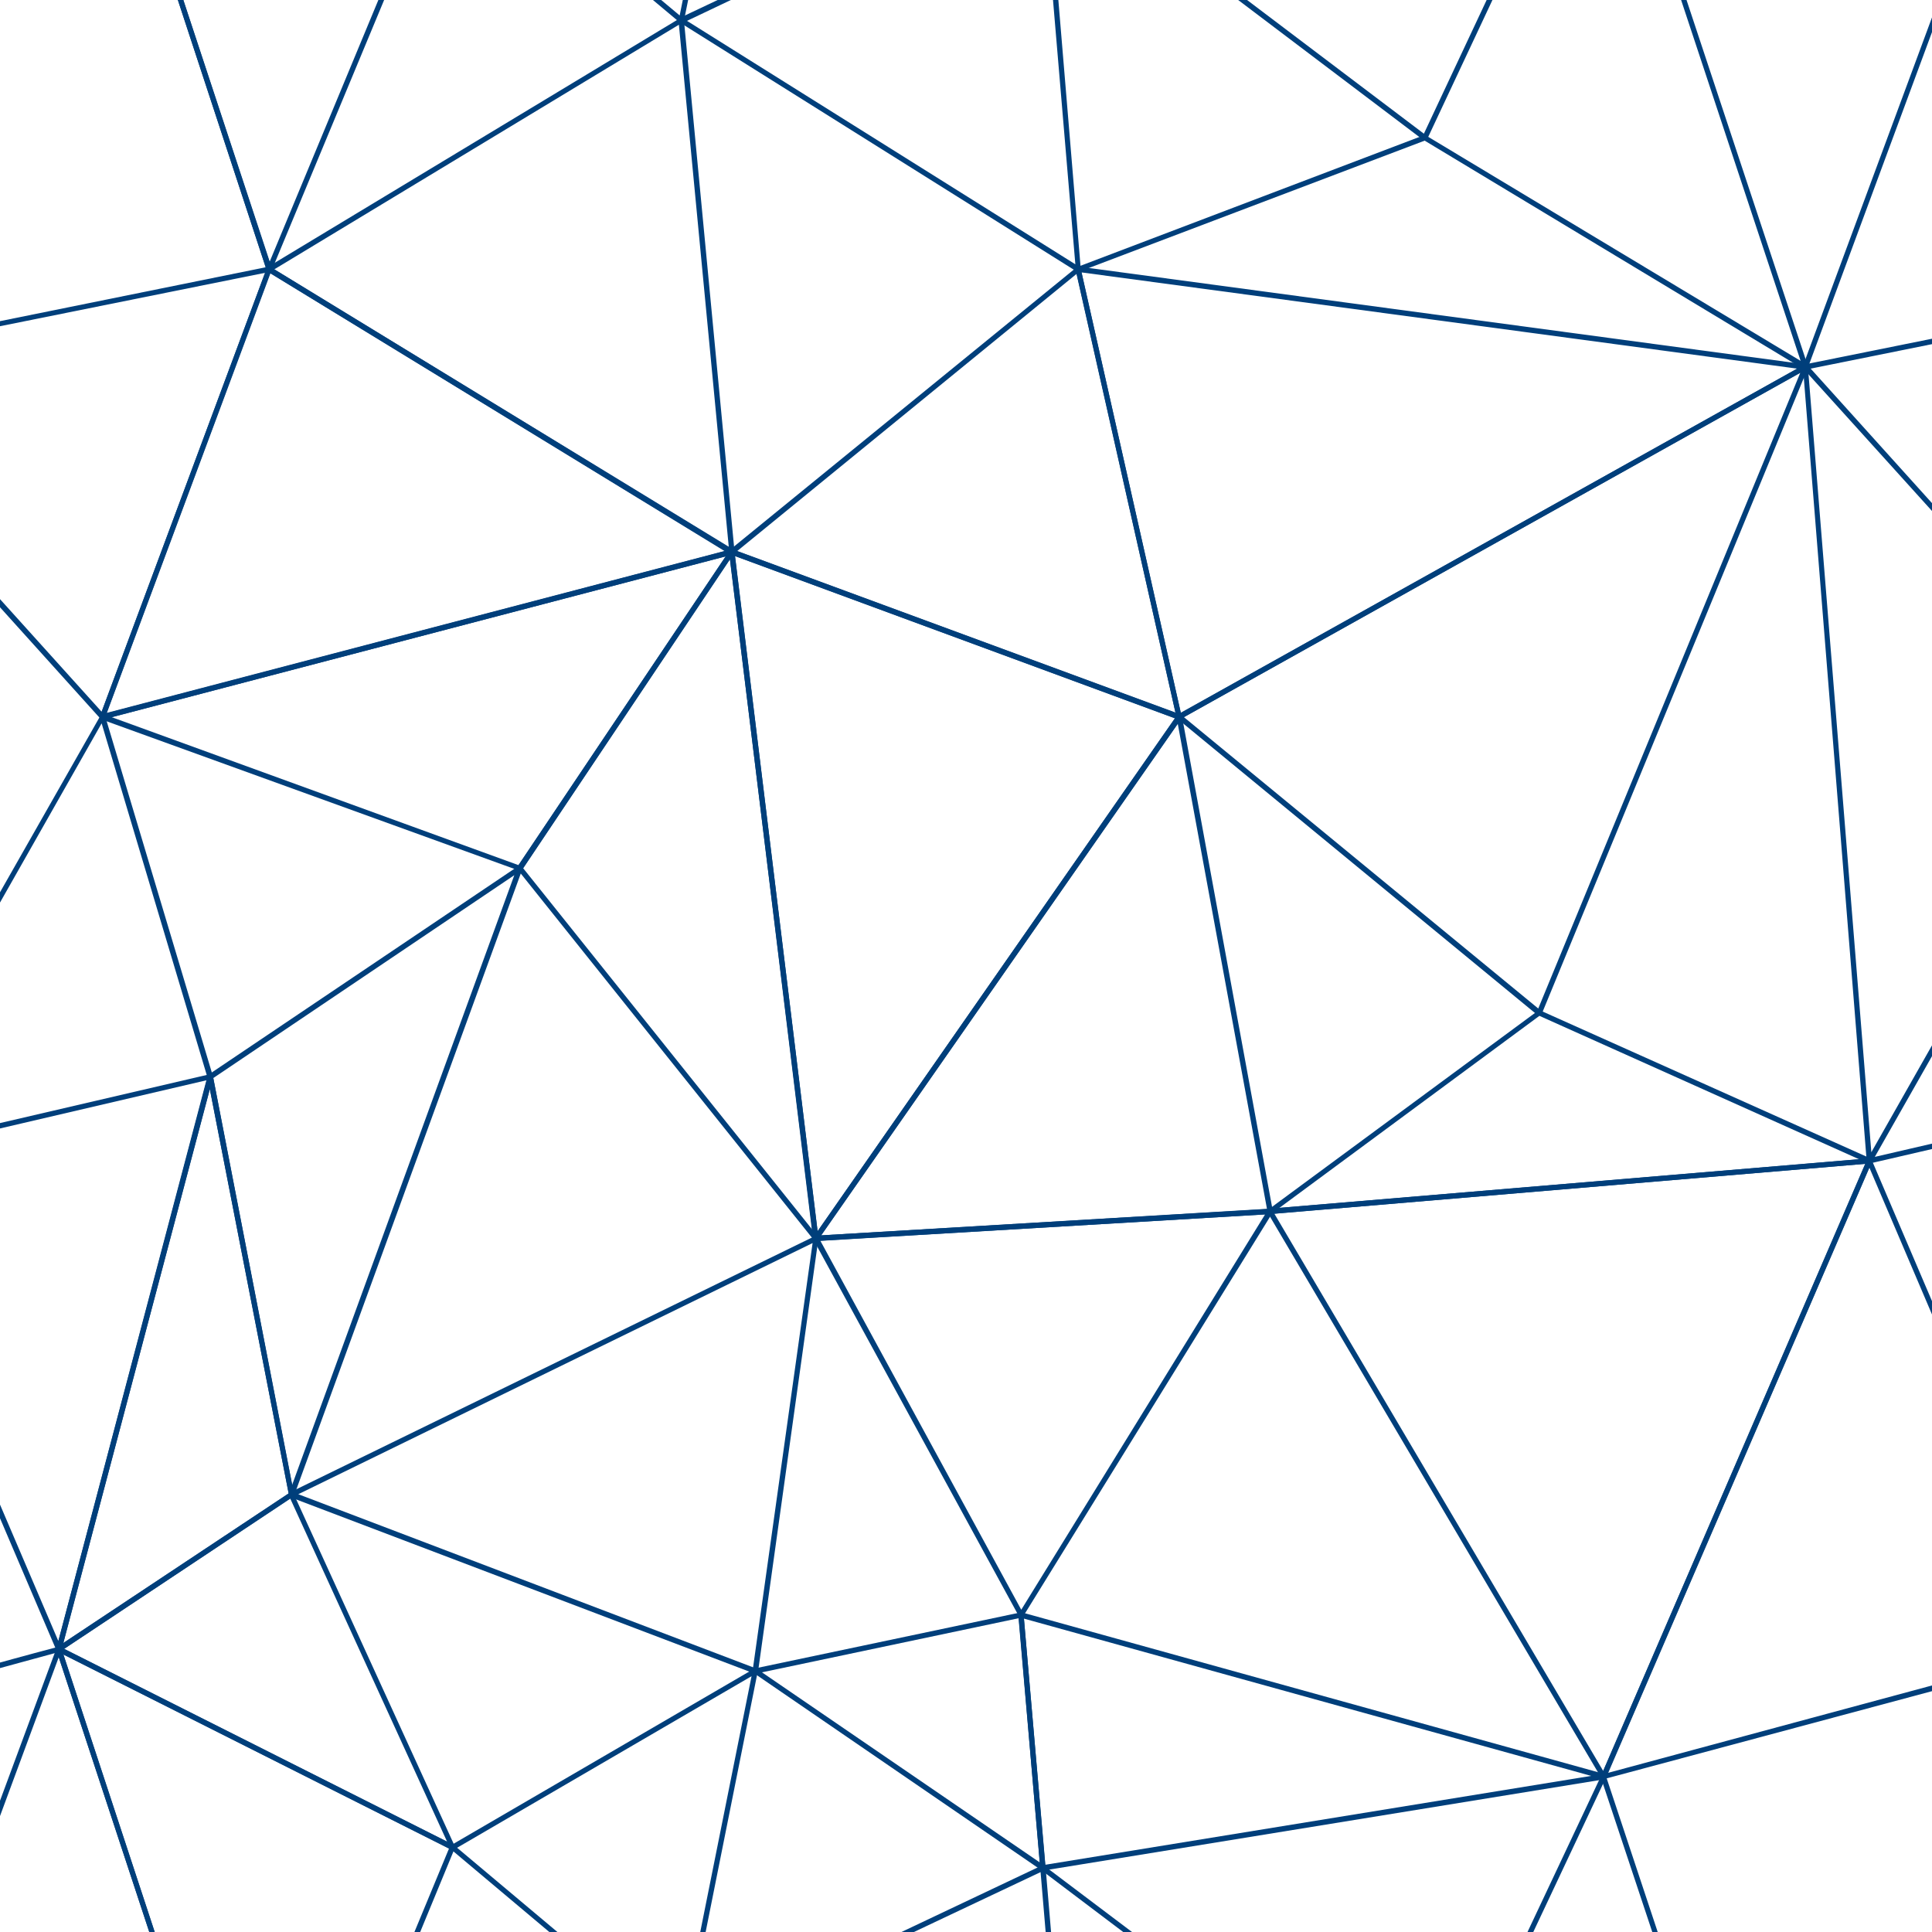 <svg version="1.2" xmlns="http://www.w3.org/2000/svg" viewBox="0 0 500 500" width="500" height="500">
	<title>struktura 1 (1)-svg</title>
	<style>
		.s0 { fill: #003f7b } 
	</style>
	<g id="Layer">
		<path id="Layer" class="s0" d="m26 186l-34.8-38.6v-2.1l35.1 38.9l42.3-113.6l-77.4 15.6v-1.3l78.4-15.9c0.2 0 0.5 0.1 0.6 0.2c0.2 0.2 0.2 0.5 0.1 0.7l-43.1 115.8c-0.1 0.3-0.3 0.4-0.5 0.5q-0.1 0-0.2 0q-0.2 0-0.5-0.2z" />
	</g>
	<g id="Layer">
		<path id="Layer" fill-rule="evenodd" class="s0" d="m26.5 186.2q-0.2 0-0.5-0.2c-0.1-0.2-0.2-0.5-0.1-0.7l43.1-115.8c0.1-0.2 0.3-0.4 0.5-0.5c0.2 0 0.4 0 0.5 0.1l119.7 73.2c0.3 0.1 0.4 0.4 0.4 0.6c-0.1 0.3-0.3 0.5-0.5 0.6l-162.9 42.7q-0.1 0-0.1 0zm43.4-115.5l-42.3 113.8l159.9-41.9z" />
	</g>
	<g id="Layer">
		<path id="Layer" class="s0" d="m41.3-14.4h1.4l27.6 83.9l-1.3 0.4z" />
		<path id="Layer" class="s0" d="m54.6 279.3l-63.4 14.8v-1.4l62.3-14.5l-27.2-91l-35.1 61.9v-2.7l34.8-61.2c0.1-0.3 0.4-0.4 0.6-0.4c0.3 0 0.5 0.2 0.6 0.5l27.9 93.2q0.1 0.3-0.1 0.5q-0.1 0.3-0.4 0.3z" />
	</g>
	<g id="Layer">
		<path id="Layer" class="s0" d="m15.9 426.6l26.8 81.5h-1.4l-26.1-79.2l-24 64.9v-4l23.4-63.2c0.1-0.3 0.3-0.5 0.6-0.5c0.3 0 0.6 0.2 0.7 0.5z" />
	</g>
	<g id="Layer">
		<path id="Layer" class="s0" d="m15.4 427.5c-0.3 0.1-10.2 2.8-24.2 6.6v-1.4c8.3-2.3 16.2-4.5 23.1-6.3l-23.1-54.1v-3.5l23.9 55.9l38.7-146.2l1.3 0.4l-39.2 148.1c-0.1 0.2-0.3 0.4-0.5 0.5z" />
	</g>
	<g id="Layer">
		<path id="Layer" class="s0" d="m513.7 145.4v2l-47-52c-0.1-0.2-0.2-0.4-0.1-0.7c0.1-0.2 0.3-0.4 0.5-0.4l46.6-9.4v1.4l-45.1 9.1z" />
	</g>
	<g id="Layer">
		<path id="Layer" class="s0" d="m507-14.4h1.4l-40.5 109.5l16.4 203.1l29.4-51.8v2.8l-28.5 50.2l28.5-6.6v1.4l-29.8 6.9q0 0-0.1 0q-0.1 0-0.2 0c-0.3 0-0.5-0.3-0.5-0.6l-16.5-205.5q-0.1-0.1 0-0.3z" />
	</g>
	<g id="Layer">
		<path id="Layer" class="s0" d="m508.4 508.1h-1.4l6.7-18.3v4z" />
	</g>
	<g id="Layer">
		<path id="Layer" class="s0" d="m513.7 432.5v1.5l-98.5 26.4q-0.1 0.1-0.2 0.1q-0.3 0-0.5-0.3c-0.2-0.2-0.2-0.5-0.1-0.7l68.8-159.3c0.1-0.3 0.3-0.5 0.6-0.5c0.3 0 0.5 0.2 0.6 0.5l29.3 68.6v3.5l-29.9-70.1l-67.6 156.6z" />
	</g>
	<g id="Layer">
		<path id="Layer" fill-rule="evenodd" class="s0" d="m15.2 427.5q-0.2 0-0.4-0.1c-0.2-0.2-0.3-0.5-0.2-0.8l39.1-148.1c0.1-0.3 0.4-0.5 0.7-0.5c0.4 0 0.6 0.2 0.7 0.5l21 108.2c0 0.3-0.1 0.5-0.3 0.7l-60.2 40q-0.2 0.1-0.4 0.1zm39.1-145.7l-37.9 143.4l58.3-38.7z" />
	</g>
	<g id="Layer">
		<path id="Layer" fill-rule="evenodd" class="s0" d="m189.4 143.5q-0.2 0-0.4-0.1l-119.7-73.1c-0.2-0.1-0.3-0.3-0.3-0.6c0-0.2 0.1-0.5 0.3-0.6l106.7-64.4c0.2-0.1 0.4-0.1 0.6 0c0.2 0.1 0.4 0.3 0.4 0.5l13.1 137.6c0 0.2-0.1 0.5-0.4 0.6q-0.1 0.1-0.3 0.1zm-118.4-73.8l117.6 71.8l-12.9-135.1z" />
	</g>
	<g id="Layer">
		<path id="Layer" fill-rule="evenodd" class="s0" d="m134.5 225.4q-0.1 0-0.2-0.1l-108-39.1c-0.3-0.1-0.5-0.4-0.4-0.7c0-0.3 0.2-0.6 0.5-0.6l162.8-42.7c0.3-0.1 0.6 0 0.7 0.2c0.2 0.3 0.2 0.6 0 0.8l-54.8 81.9c-0.1 0.2-0.4 0.3-0.6 0.3zm-105.6-39.8l105.3 38.3l53.6-79.9z" />
	</g>
	<g id="Layer">
		<path id="Layer" fill-rule="evenodd" class="s0" d="m211.1 321.2q-0.3 0-0.5-0.3l-76.6-95.8c-0.2-0.2-0.2-0.5-0.1-0.8l54.9-81.8c0.2-0.3 0.5-0.4 0.7-0.3c0.3 0 0.5 0.3 0.6 0.6l21.7 177.6c0.1 0.3-0.1 0.6-0.4 0.7q-0.1 0.1-0.3 0.1zm-75.7-96.5l74.8 93.5l-21.3-173.4z" />
	</g>
	<g id="Layer">
		<path id="Layer" fill-rule="evenodd" class="s0" d="m75.4 387.5q0 0 0 0c-0.3 0-0.6-0.2-0.6-0.5l-21.1-108.2c0-0.2 0.1-0.5 0.3-0.7l80.2-54c0.2-0.1 0.5-0.1 0.8 0.1c0.2 0.2 0.3 0.5 0.2 0.7l-59.1 162.2c-0.1 0.2-0.4 0.4-0.7 0.4zm-20.2-108.5l20.4 105.3l57.5-157.8z" />
	</g>
	<g id="Layer">
		<path id="Layer" fill-rule="evenodd" class="s0" d="m211.1 321.2q0 0-0.1-0.1c-0.3 0-0.5-0.3-0.6-0.5l-21.7-177.7c-0.1-0.2 0-0.4 0.2-0.6c0.2-0.1 0.5-0.2 0.7-0.1l115.8 42.7c0.2 0 0.4 0.2 0.4 0.4c0.1 0.2 0.1 0.4 0 0.6l-94.1 135c-0.1 0.2-0.3 0.3-0.6 0.3zm-20.9-177.3l21.4 174.7l92.5-132.7z" />
	</g>
	<g id="Layer">
		<path id="Layer" fill-rule="evenodd" class="s0" d="m117.1 478.8q-0.2 0-0.3-0.1l-101.9-51.3c-0.2-0.1-0.3-0.3-0.4-0.6c0-0.2 0.1-0.4 0.4-0.6l60.1-39.9q0.3-0.2 0.6-0.1q0.3 0.1 0.4 0.4l41.7 91.2c0.2 0.3 0.1 0.6-0.1 0.8q-0.2 0.2-0.5 0.2zm-100.5-52.1l99.1 49.9l-40.6-88.8z" />
	</g>
	<g id="Layer">
		<path id="Layer" fill-rule="evenodd" class="s0" d="m195.5 433.1q-0.2 0-0.3 0l-120-45.6c-0.3-0.1-0.4-0.4-0.5-0.6c0-0.3 0.2-0.6 0.4-0.7l135.8-66.3c0.2-0.2 0.5-0.1 0.7 0c0.2 0.2 0.3 0.4 0.2 0.7l-15.6 111.9q-0.1 0.4-0.4 0.5q-0.2 0.1-0.3 0.1zm-118.3-46.4l117.7 44.8l15.4-109.8z" />
	</g>
	<g id="Layer">
		<path id="Layer" class="s0" d="m117.7 478.3l-12.3 29.8h-1.5l12.3-29.7l-99.8-50.2l26.3 79.9h-1.4l-26.7-81.1c-0.1-0.2 0-0.5 0.2-0.7c0.2-0.2 0.5-0.2 0.7-0.1l101.9 51.3c0.3 0.1 0.5 0.5 0.3 0.8z" />
	</g>
	<g id="Layer">
		<path id="Layer" class="s0" d="m69 69.9l-27.7-84.3h1.4l27.1 82.1l34.1-82.1h1.5l-35.1 84.4c-0.1 0.2-0.3 0.4-0.6 0.4q0 0 0 0c-0.3 0-0.6-0.2-0.7-0.5z" />
	</g>
	<g id="Layer">
		<path id="Layer" fill-rule="evenodd" class="s0" d="m305.2 186.2q-0.1 0-0.3 0l-115.8-42.7c-0.2-0.1-0.4-0.3-0.4-0.5c0-0.3 0-0.5 0.2-0.7l89.7-73.1c0.2-0.2 0.4-0.2 0.7-0.1c0.2 0 0.4 0.2 0.4 0.5l26.1 115.8c0.1 0.2 0 0.5-0.2 0.6q-0.2 0.2-0.4 0.2zm-114.4-43.6l113.4 41.8l-25.6-113.5z" />
	</g>
	<g id="Layer">
		<path id="Layer" fill-rule="evenodd" class="s0" d="m305.2 186.2q-0.2 0-0.3-0.1c-0.2 0-0.3-0.2-0.4-0.4l-26.1-115.9c-0.1-0.2 0-0.4 0.2-0.6c0.1-0.1 0.3-0.2 0.6-0.2l188.1 25.3c0.3 0 0.6 0.2 0.6 0.5c0.1 0.3-0.1 0.6-0.3 0.7l-162.1 90.6q-0.1 0.1-0.3 0.1zm-25.3-115.7l25.7 114l159.5-89.1z" />
	</g>
	<g id="Layer">
		<path id="Layer" class="s0" d="m196.1 432.6l-15.1 75.5h-1.4l14.9-74.3l-76.2 44.4l35.6 29.9h-2.1l-35.1-29.5c-0.2-0.1-0.3-0.4-0.3-0.6c0-0.2 0.2-0.4 0.4-0.5l78.3-45.6c0.3-0.2 0.6-0.2 0.8 0c0.2 0.1 0.3 0.4 0.2 0.7z" />
	</g>
	<g id="Layer">
		<path id="Layer" class="s0" d="m175.9 5.8l-24.1-20.2h2.1l22 18.4l3.7-18.4h1.4l-4 19.8c-0.1 0.2-0.2 0.4-0.5 0.5q-0.1 0.1-0.2 0.1q-0.2 0-0.4-0.2z" />
	</g>
	<g id="Layer">
		<path id="Layer" fill-rule="evenodd" class="s0" d="m211.1 321.2c-0.2 0-0.4-0.2-0.6-0.4c-0.1-0.2-0.1-0.5 0.1-0.7l94-135c0.2-0.2 0.5-0.3 0.7-0.3c0.3 0.1 0.5 0.3 0.6 0.6l23.5 128q0 0.3-0.2 0.5q-0.2 0.3-0.5 0.3l-117.5 7q0 0-0.1 0zm93.7-133.9l-92.3 132.4l115.4-6.8z" />
	</g>
	<g id="Layer">
		<path id="Layer" class="s0" d="m176 4.6l40.2-19h3.2l-41.6 19.8l100.5 63l-7-82.8h1.4l7 84c0.1 0.3-0.1 0.6-0.3 0.7q-0.2 0.1-0.3 0.1q-0.2 0-0.4-0.1l-102.8-64.5c-0.2-0.1-0.3-0.3-0.3-0.6c0-0.2 0.2-0.4 0.4-0.6z" />
	</g>
	<g id="Layer">
		<path id="Layer" class="s0" d="m270.6 483.3l2.1 24.8h-1.4l-2-23.6l-49.9 23.6h-3.2l53.4-25.3q0.3-0.2 0.7 0c0.2 0.1 0.3 0.3 0.3 0.5z" />
	</g>
	<g id="Layer">
		<path id="Layer" fill-rule="evenodd" class="s0" d="m269.9 484.1q-0.2 0-0.4-0.1l-74.4-51c-0.2-0.1-0.4-0.4-0.3-0.7c0-0.3 0.3-0.5 0.5-0.5l68.8-14.5q0.3 0 0.6 0.1q0.2 0.2 0.2 0.5l5.7 65.4c0 0.3-0.1 0.6-0.3 0.7q-0.2 0.1-0.4 0.1zm-72.7-51.3l71.9 49.2l-5.5-63.2z" />
	</g>
	<g id="Layer">
		<path id="Layer" fill-rule="evenodd" class="s0" d="m264.3 418.7q-0.1 0-0.1 0c-0.2 0-0.4-0.2-0.5-0.4l-53.2-97.5c-0.1-0.2-0.1-0.5 0-0.7c0.2-0.2 0.4-0.3 0.6-0.3l117.6-7c0.2 0 0.5 0.1 0.6 0.3c0.1 0.3 0.1 0.5 0 0.8l-64.5 104.4c-0.1 0.3-0.3 0.4-0.5 0.4zm-52-97.6l52 95.5l63.1-102.3z" />
	</g>
	<g id="Layer">
		<path id="Layer" fill-rule="evenodd" class="s0" d="m398.4 262.8q-0.3 0-0.5-0.1l-93.2-76.7c-0.1-0.1-0.2-0.3-0.2-0.6c0-0.2 0.1-0.4 0.3-0.5l162.1-90.5c0.3-0.2 0.6-0.2 0.8 0c0.2 0.2 0.3 0.6 0.2 0.8l-68.9 167.2c-0.1 0.2-0.3 0.4-0.5 0.4q-0.1 0-0.1 0zm-92-77.2l91.7 75.4l67.8-164.5z" />
	</g>
	<g id="Layer">
		<path id="Layer" fill-rule="evenodd" class="s0" d="m328.7 314.2c-0.3 0-0.6-0.2-0.6-0.4c-0.2-0.3-0.1-0.7 0.2-0.8l69.7-51.4c0.2-0.2 0.4-0.2 0.6-0.1l85.5 38.3c0.3 0.2 0.4 0.5 0.4 0.8c-0.1 0.3-0.3 0.5-0.6 0.5l-155.1 13.1q-0.1 0-0.1 0zm69.7-51.3l-67.3 49.7l150-12.6z" />
	</g>
	<g id="Layer">
		<path id="Layer" fill-rule="evenodd" class="s0" d="m415 460.5c-0.2 0-0.5-0.1-0.6-0.4l-86.3-146.2c-0.1-0.2-0.1-0.5 0-0.7c0.1-0.2 0.3-0.4 0.5-0.4l155.1-13c0.3-0.1 0.5 0 0.6 0.2c0.2 0.2 0.2 0.5 0.1 0.7l-68.8 159.3c-0.1 0.3-0.3 0.4-0.6 0.5q0 0 0 0zm-85.2-146.4l85.1 144.2l67.8-157.1z" />
	</g>
	<g id="Layer">
		<path id="Layer" fill-rule="evenodd" class="s0" d="m269.9 484.1q-0.2 0-0.4-0.2q-0.2-0.1-0.3-0.4l-5.6-65.4c0-0.3 0-0.5 0.2-0.6c0.2-0.2 0.4-0.2 0.7-0.2l150.7 41.8c0.3 0.1 0.5 0.4 0.5 0.7c0 0.3-0.3 0.6-0.6 0.7l-145.1 23.6q0 0-0.1 0zm-4.9-65.2l5.5 63.7l141.3-23z" />
	</g>
	<g id="Layer">
		<path id="Layer" class="s0" d="m415.6 459.6l16.1 48.5h-1.4l-16-48.1z" />
	</g>
	<g id="Layer">
		<path id="Layer" class="s0" d="m303.7 508.1h-2.3l-31.9-24.1l0.8-1.1z" />
		<path id="Layer" class="s0" d="m415.6 460.1l-22.6 48h-1.5l22.9-48.6z" />
	</g>
	<g id="Layer">
		<path id="Layer" class="s0" d="m368.3 36.2l-66.9-50.6h2.3l64.8 49l23-49h1.5l-23.6 50.3c-0.1 0.2-0.3 0.4-0.5 0.4q-0.1 0-0.2 0q-0.2 0-0.4-0.1z" />
	</g>
	<g id="Layer">
		<path id="Layer" class="s0" d="m466 93.4l-35.7-107.8h1.4l36.2 109.2c0.1 0.2 0 0.5-0.2 0.7q-0.2 0.2-0.5 0.2q-0.1 0-0.3-0.1l-98.2-59.2l-89.4 33.9l-0.5-1.2l89.7-34.1q0.3-0.1 0.6 0.1z" />
	</g>
</svg>